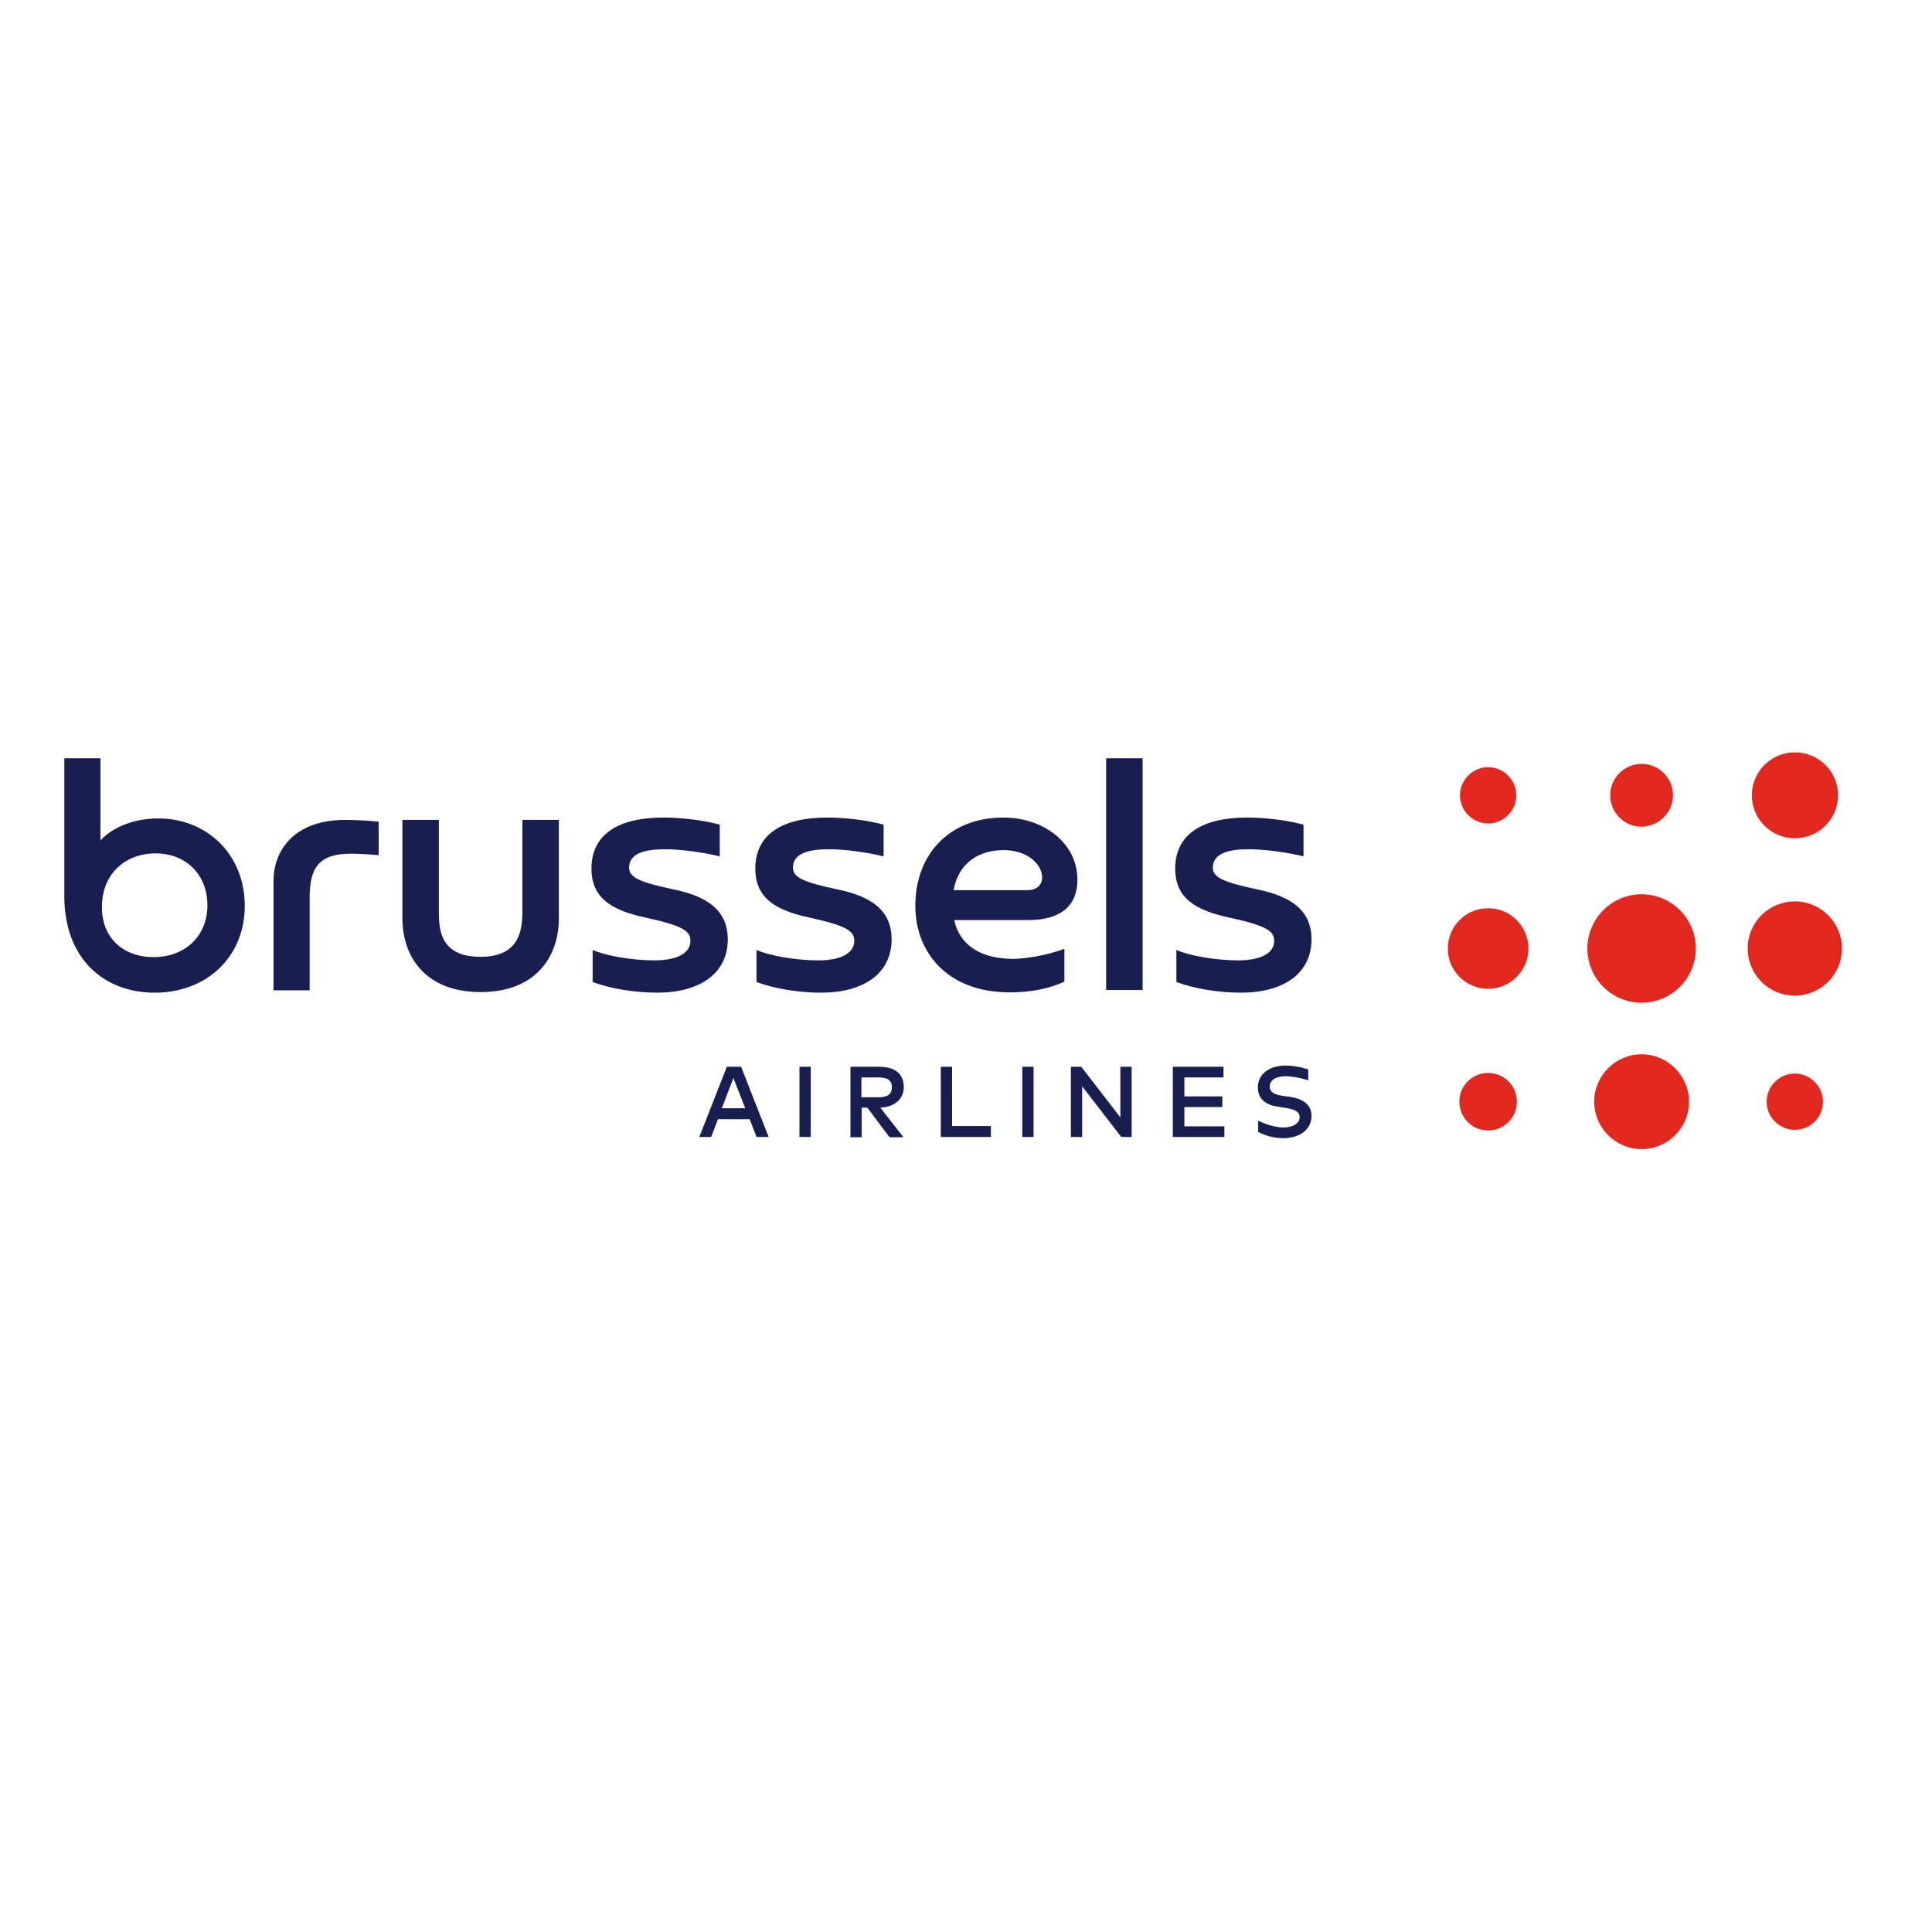 <?xml version="1.0" encoding="UTF-8"?> <svg xmlns="http://www.w3.org/2000/svg" xmlns:xlink="http://www.w3.org/1999/xlink" version="1.1" id="layer" x="0px" y="0px" viewBox="0 0 652 652" style="enable-background:new 0 0 652 652;" xml:space="preserve"> <style type="text/css"> .st0{fill:#E2271F;} .st1{fill:#181E4F;} </style> <path class="st0" d="M502.2,381.5c-5.4,0-9.7-4.3-9.7-9.7s4.3-9.7,9.7-9.7c5.4,0,9.7,4.3,9.7,9.7S507.6,381.5,502.2,381.5 M615.2,371.8c0-5.2-4.3-9.5-9.5-9.5c-5.2,0-9.5,4.3-9.5,9.5s4.3,9.5,9.5,9.5C611,381.3,615.2,377.1,615.2,371.8 M570,371.8 c0-8.8-7.2-16-16-16c-8.8,0-16,7.2-16,16c0,8.8,7.2,16,16,16C562.8,387.8,570,380.7,570,371.8 M515.8,320.1 c0-7.5-6.1-13.6-13.6-13.6c-7.5,0-13.6,6.1-13.6,13.6c0,7.5,6.1,13.6,13.6,13.6C509.7,333.7,515.8,327.6,515.8,320.1 M621.6,320.1 c0-8.8-7.1-15.9-15.9-15.9c-8.8,0-15.9,7.1-15.9,15.9c0,8.8,7.1,15.9,15.9,15.9C614.5,336,621.6,328.9,621.6,320.1 M572.3,320.1 c0-10.1-8.2-18.3-18.3-18.3c-10.1,0-18.3,8.2-18.3,18.3c0,10.1,8.2,18.3,18.3,18.3C564.1,338.4,572.3,330.2,572.3,320.1 M620.3,268.4c0-8-6.5-14.5-14.6-14.5c-8,0-14.5,6.5-14.5,14.5c0,8,6.5,14.5,14.5,14.5C613.8,282.9,620.3,276.4,620.3,268.4 M564.6,268.4c0-5.8-4.7-10.6-10.6-10.6c-5.8,0-10.6,4.7-10.6,10.6c0,5.8,4.7,10.6,10.6,10.6C559.8,278.9,564.6,274.2,564.6,268.4 M511.7,268.4c0-5.2-4.3-9.5-9.5-9.5c-5.2,0-9.5,4.3-9.5,9.5s4.3,9.5,9.5,9.5C507.5,277.9,511.7,273.6,511.7,268.4"></path> <path class="st1" d="M259.4,383.7h-4.1l-2.3-6h-10.7l-2.3,6h-4l9.3-23.7h4.8L259.4,383.7z M243.6,374h7.9l-4-10.2L243.6,374z M269.8,360h3.8v23.7h-3.8V360z M296.6,360c5.5,0,8.4,2.4,8.4,6.9c0,4-3.1,6.7-7.9,6.9l7.8,10h-4.7l-7.5-10h-1.9v10h-3.8V360H296.6z M290.7,363.6v6.7h5.8c3.1,0,4.5-1.1,4.5-3.4c0-2.3-1.5-3.3-4.5-3.3H290.7z M334.4,383.7h-16.9V360h3.8V380h13.1V383.7z M345,360 h3.8v23.7H345V360z M378.4,383.7l-13.2-17.1l0,17.1h-3.8V360h3.5l13.2,17.1V360h3.8v23.7H378.4z M413.1,383.7h-17.3V360h17.1v3.6 h-13.2v6.4h12.8v3.6h-12.8v6.5h13.5V383.7z M435,370.1l-1.6-0.2c-3.1-0.4-4.9-1.2-4.9-3.2c0-2.2,2.2-3.5,5.3-3.5 c2.1,0,5.4,0.6,7.7,1.4v-3.7c0,0-3.6-1.3-7.7-1.3c-5.1,0-9.3,2.6-9.3,7.4c0,4.4,3.5,6.1,7,6.5l1.8,0.3c3.5,0.5,5.3,1.3,5.3,3.2 c0,2.2-2.4,3.5-5.5,3.5c-3.3,0-6.8-1.5-8.5-2.3v3.8c2.6,1.4,5.6,2.1,8.5,2.1c5.1,0,9.5-2.6,9.5-7.5 C442.6,372.2,438.8,370.6,435,370.1 M21.6,255.9h12.3v27.7c4.3-4.6,11.5-7.4,19.5-7.4c16.5,0,29.2,12.2,29.2,29.5 c0,17.2-12.8,29.3-30.4,29.3c-16.9,0-30.5-11.2-30.5-32.7V255.9z M51.8,323c10.8,0,18.2-7.2,18.2-17.5c0-10.1-7-17.5-17.5-17.5 c-10.5,0-18.1,7.2-18.1,18C34.3,316.3,41.4,323,51.8,323 M116.5,276.7c3,0,7.7,0.2,11.3,0.6v11.3c-3.2-0.3-7.2-0.5-9.4-0.5 c-10.8,0-13.9,4.8-13.9,14.8v31.3H92.3v-37C92.3,287.7,98.6,276.7,116.5,276.7 M162.2,334.8c-18.6,0-26.4-11.9-26.4-24.9v-33.2h12.3 v31c0,6.6,0.8,15.2,14.1,15.2c12.6,0,14.1-8.3,14.1-15.2v-31h12.3v33.2C188.6,322.9,180.8,334.8,162.2,334.8 M221.8,335 c-7.7,0-16-1.4-21.8-3.6v-10.8c4.4,1.9,13.1,3.5,20.8,3.5c7.5,0,12.2-2.3,12.2-6.6c0-3.3-2.5-5.1-15.4-7.9c-11-2.4-18-6.4-18-16.5 c0-11.4,8.9-17.2,24.3-17.2c5.1,0,12.8,0.7,19,2.4v10.7c-5.3-1.3-12.9-2.4-18.5-2.4c-6.8,0-12.1,1.4-12.1,6.2 c0,3.3,3.5,4.9,14.8,7.3c11.9,2.4,18.5,7.3,18.5,16.9C245.6,328.5,236.2,335,221.8,335 M277.1,335c-7.7,0-16-1.4-21.8-3.6v-10.8 c4.4,1.9,13.1,3.5,20.8,3.5c7.5,0,12.2-2.3,12.2-6.6c0-3.3-2.5-5.1-15.4-7.9c-11-2.4-18-6.4-18-16.5c0-11.4,8.9-17.2,24.3-17.2 c5.1,0,12.8,0.7,19,2.4v10.7c-5.3-1.3-12.9-2.4-18.5-2.4c-6.8,0-12.1,1.4-12.1,6.2c0,3.3,3.5,4.9,14.8,7.3 c11.9,2.4,18.5,7.3,18.5,16.9C300.9,328.5,291.5,335,277.1,335 M359.2,320.2v11.1c-5.1,2.3-11.2,3.6-18.4,3.6 c-21.1,0-31.9-13.5-31.9-29.2c0-17.5,11.6-29.8,29.7-29.8c13.6,0,25,8.6,25,21c0,8.6-5.4,13.6-16.6,13.6h-25 c1.9,8.4,8.8,13.1,20.1,13.1C346.3,323.5,353,322.5,359.2,320.2 M346.9,300.4c2.9,0,4.8-1.8,4.8-4.2c0-4.5-4.9-9.3-13-9.3 c-8.1,0-15.1,4-16.9,13.5H346.9z M385.6,334.1h-12.3v-78.2h12.3V334.1z M418.8,335c-7.7,0-16-1.4-21.8-3.6v-10.8 c4.4,1.9,13.1,3.5,20.8,3.5c7.5,0,12.2-2.3,12.2-6.6c0-3.3-2.5-5.1-15.4-7.9c-11-2.4-18-6.4-18-16.5c0-11.4,8.9-17.2,24.3-17.2 c5.1,0,12.8,0.7,19,2.4v10.7c-5.3-1.3-12.9-2.4-18.5-2.4c-6.8,0-12.1,1.4-12.1,6.2c0,3.3,3.5,4.9,14.8,7.3 c11.9,2.4,18.5,7.3,18.5,16.9C442.6,328.5,433.2,335,418.8,335"></path> </svg> 